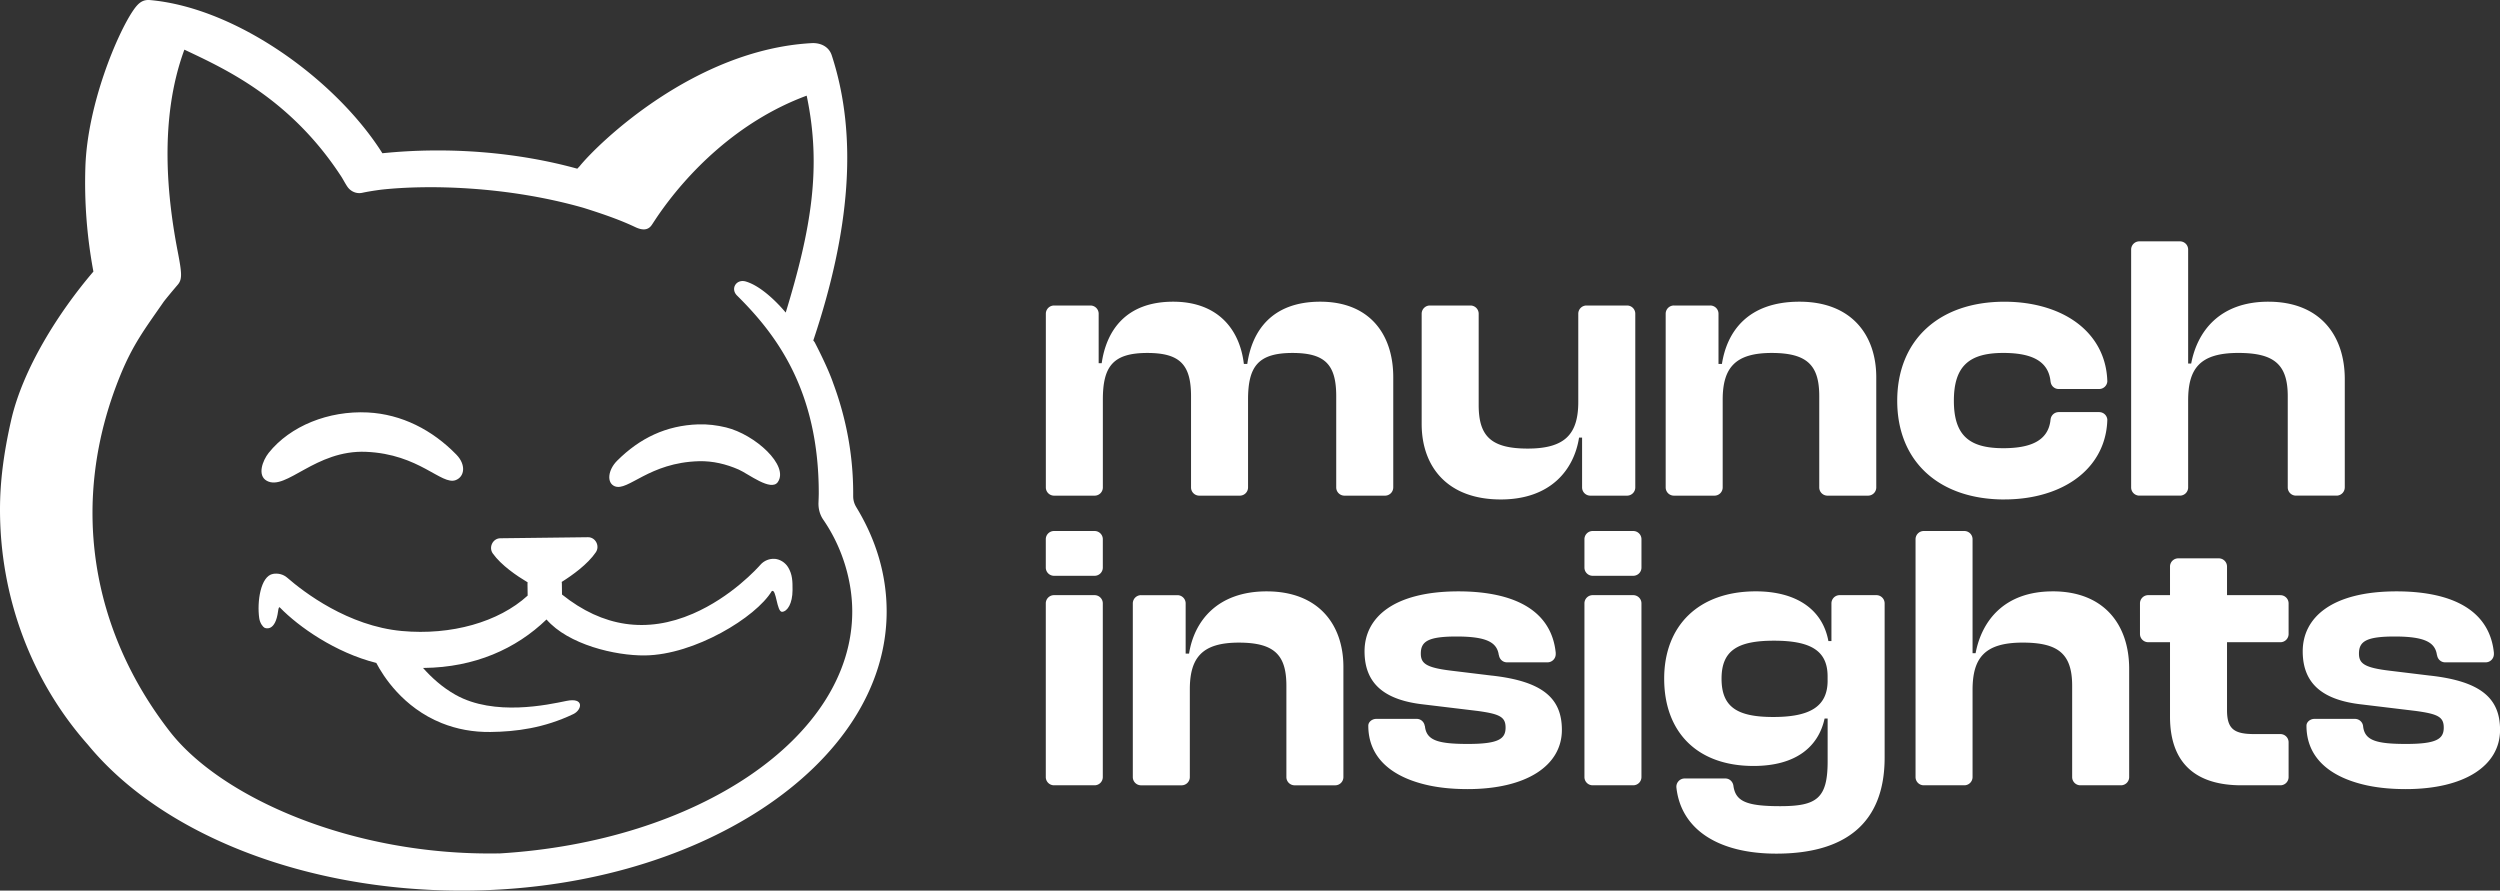 <svg width="640" height="228" fill="none" xmlns="http://www.w3.org/2000/svg"><rect width="100%" height="100%" fill="#333333" stroke="none"/><g clip-path="url(#clip0_910_226)" fill="#ffffff"><path d="M356.674 124.785V96.574c0-11.076-6.13-19.34-18.684-19.34-12.555 0-17.519 7.677-18.684 15.936h-.875c-1.073-9.035-6.814-15.935-18.101-15.935-12.263 0-17.125 7.58-18.295 15.74h-.777V80.312a2.102 2.102 0 0 0-2.105-2.102h-9.312a2.102 2.102 0 0 0-2.105 2.102v44.474c0 1.164.944 2.101 2.105 2.101h10.385a2.102 2.102 0 0 0 2.105-2.101v-22.48c0-8.452 2.53-11.948 11.384-11.948 8.368 0 11.19 3.011 11.19 11.075v23.353c0 1.164.944 2.101 2.105 2.101h10.385a2.105 2.105 0 0 0 2.105-2.101v-22.48c0-8.452 2.53-11.948 11.384-11.948 8.368 0 11.19 3.011 11.19 11.075v23.353c0 1.164.944 2.101 2.105 2.101h10.385a2.102 2.102 0 0 0 2.105-2.101h.005zm50.446 2.101h9.409a2.104 2.104 0 0 0 2.104-2.101V80.311a2.101 2.101 0 0 0-2.104-2.102h-10.385a2.102 2.102 0 0 0-2.105 2.102v22.576c0 8.259-3.405 11.949-12.943 11.949-9.539 0-12.555-3.302-12.555-11.173V80.311a2.102 2.102 0 0 0-2.105-2.102h-10.385a2.105 2.105 0 0 0-2.105 2.102v28.211c0 10.882 6.518 19.339 20.243 19.339 12.846 0 18.781-7.677 20.049-15.838h.777v12.762c0 1.164.944 2.101 2.105 2.101zm21.398 0h10.385a2.102 2.102 0 0 0 2.105-2.101v-22.48c0-8.258 3.312-11.948 12.555-11.948 9.242 0 12.166 3.302 12.166 11.075v23.353c0 1.164.944 2.101 2.105 2.101h10.385a2.102 2.102 0 0 0 2.105-2.101V96.574c0-10.785-6.324-19.34-19.656-19.34-13.332 0-18.587 7.774-19.854 15.936h-.879V80.31a2.102 2.102 0 0 0-2.105-2.102h-9.312a2.102 2.102 0 0 0-2.104 2.102v44.474a2.1 2.1 0 0 0 2.104 2.101zm171.746-2.101V97.058c0-11.27-6.421-19.823-19.563-19.823-12.458 0-18.199 7.579-19.757 15.837h-.778V63.886a2.101 2.101 0 0 0-2.104-2.101h-10.385a2.102 2.102 0 0 0-2.105 2.101v60.894c0 1.164.943 2.102 2.105 2.102h10.385a2.102 2.102 0 0 0 2.104-2.102v-22.285c0-8.162 3.016-12.143 12.846-12.143 9.15 0 12.652 2.914 12.652 11.076v23.352c0 1.164.944 2.102 2.105 2.102h10.385a2.103 2.103 0 0 0 2.105-2.102l.005.005zm-330.437 27.574h10.386c1.161 0 2.104.942 2.104 2.101v44.474a2.105 2.105 0 0 1-2.104 2.102h-10.386a2.105 2.105 0 0 1-2.104-2.102V154.46c0-1.159.943-2.101 2.104-2.101zm10.39-16.42h-10.39a2.103 2.103 0 0 0-2.104 2.101v7.261c0 1.161.942 2.102 2.104 2.102h10.39a2.103 2.103 0 0 0 2.105-2.102v-7.261c0-1.16-.942-2.101-2.105-2.101zm44.039 15.45c-12.749 0-18.587 7.773-19.855 15.934h-.874v-12.858c0-1.16-.944-2.102-2.105-2.102h-9.316a2.102 2.102 0 0 0-2.105 2.102v44.474c0 1.164.944 2.101 2.105 2.101h10.385a2.105 2.105 0 0 0 2.105-2.101v-22.48c0-8.258 3.307-11.948 12.554-11.948s12.166 3.302 12.166 11.075v23.353c0 1.164.944 2.101 2.105 2.101h10.385a2.105 2.105 0 0 0 2.105-2.101v-28.212c0-10.784-6.324-19.338-19.655-19.338zm83.465.97h10.385c1.161 0 2.105.942 2.105 2.101v44.474a2.106 2.106 0 0 1-2.105 2.102h-10.385a2.106 2.106 0 0 1-2.105-2.102V154.46c0-1.159.944-2.101 2.105-2.101zm10.39-16.42h-10.39a2.104 2.104 0 0 0-2.105 2.101v7.261c0 1.161.943 2.102 2.105 2.102h10.39a2.103 2.103 0 0 0 2.104-2.102v-7.261c0-1.16-.942-2.101-2.104-2.101zm62.25 16.42h-9.409a2.102 2.102 0 0 0-2.105 2.101v9.654h-.777c-1.559-8.453-8.66-12.73-18.587-12.73-14.599 0-23.453 8.744-23.453 22.35 0 13.607 8.368 22.351 22.87 22.351 10.899 0 16.644-4.956 18.198-12.148h.778v10.979c0 9.524-2.822 11.464-12.167 11.464-8.687 0-11.412-1.266-11.957-5.224-.144-1.053-.99-1.866-2.059-1.866h-10.422c-1.249 0-2.244 1.09-2.109 2.332 1.198 10.794 10.829 16.91 25.567 16.91 17.421 0 27.737-7.58 27.737-24.586V154.46a2.105 2.105 0 0 0-2.105-2.101zm-12.49 21.86c0 6.707-4.575 9.33-13.919 9.33-9.345 0-13.235-2.623-13.235-9.815 0-7.191 4.085-9.717 13.429-9.717 9.344 0 13.72 2.526 13.72 9.135v1.067h.005zm57.638-22.83c-12.457 0-18.198 7.579-19.757 15.837h-.777V138.04a2.102 2.102 0 0 0-2.105-2.101h-10.385a2.105 2.105 0 0 0-2.105 2.101v60.894c0 1.164.944 2.102 2.105 2.102h10.385a2.106 2.106 0 0 0 2.105-2.102v-22.285c0-8.162 3.016-12.143 12.846-12.143 9.146 0 12.652 2.914 12.652 11.076v23.352c0 1.164.944 2.102 2.105 2.102h10.385a2.103 2.103 0 0 0 2.105-2.102v-27.726c0-11.27-6.421-19.824-19.563-19.824l.004.005zm58.268.97h-13.66v-7.321a2.105 2.105 0 0 0-2.105-2.101h-10.385a2.102 2.102 0 0 0-2.105 2.101v7.321h-5.583a2.105 2.105 0 0 0-2.105 2.101v7.843c0 1.164.944 2.101 2.105 2.101h5.583v19.044c0 12.244 6.911 17.588 18.296 17.588h9.959a2.102 2.102 0 0 0 2.105-2.102v-8.909c0-1.16-.944-2.102-2.105-2.102h-6.652c-5.158 0-7.008-1.261-7.008-6.12v-17.394h13.66a2.102 2.102 0 0 0 2.105-2.101v-7.843a2.106 2.106 0 0 0-2.105-2.102v-.004zm-70.642-24.503c4.358 0 8.308-.674 11.773-1.889 8.808-3.081 14.336-9.764 14.567-18.53a2.078 2.078 0 0 0-1.98-1.931c-.032 0-.06-.018-.097-.018h-10.385c-.032 0-.065.018-.097.018a2.077 2.077 0 0 0-1.962 1.848c-.009.083-.046.152-.046.24v.111c-.671 5.136-5.088 7.034-12.064 7.034-8.66 0-12.652-3.206-12.652-12.147 0-8.942 3.988-12.24 12.652-12.24 6.98 0 11.398 1.898 12.064 7.034v.097c0 .083.037.153.046.236.121 1.044.972 1.861 2.045 1.866h10.413a2.09 2.09 0 0 0 2.063-1.945c-.236-8.826-5.764-15.472-14.567-18.53-3.465-1.206-7.42-1.87-11.773-1.87-16.736 0-27.445 9.814-27.445 25.361s10.704 25.264 27.445 25.264v-.009zm-131.209 45.102l-10.412-1.265c-6.426-.776-7.786-1.848-7.786-4.374 0-3.109 1.851-4.374 9.15-4.374 7.961 0 10.376 1.616 10.816 4.776l.037.023c.148 1.016.985 1.81 2.044 1.815h10.385a2.105 2.105 0 0 0 2.105-2.102v-.351c-.782-7.741-5.898-12.646-14.599-14.66-3.016-.697-6.453-1.057-10.307-1.057-16.736 0-24.036 6.803-24.036 15.352 0 8.55 5.45 12.536 15.182 13.603l13.721 1.653c5.74.776 7.202 1.552 7.202 4.272 0 2.915-1.85 4.18-9.635 4.18-7.786 0-10.631-.937-11.015-4.563l-.046-.069c.019.111.065.208.065.319 0-.116-.046-.213-.065-.319-.162-1.002-.99-1.778-2.035-1.783h-10.385c-1.032 0-2.027.767-2.027 1.737 0 7.925 5.584 12.877 14.526 15.066 3.155.776 6.795 1.173 10.898 1.173 15.085 0 24.133-6.023 24.133-15.159 0-8.064-4.866-12.438-17.906-13.897l-.01.004z"/><path d="M364.797 186.14c0-.115-.046-.212-.065-.318.019.106.065.207.065.318zm257.296-13.182l-10.413-1.265c-6.425-.776-7.785-1.848-7.785-4.374 0-3.109 1.85-4.374 9.15-4.374 7.961 0 10.376 1.616 10.815 4.776l.037.023c.148 1.016.986 1.81 2.05 1.815h10.385a2.104 2.104 0 0 0 2.104-2.102v-.351c-.781-7.741-5.898-12.646-14.599-14.66-3.016-.697-6.453-1.057-10.306-1.057-16.737 0-24.036 6.803-24.036 15.352 0 8.55 5.449 12.536 15.182 13.603l13.72 1.653c5.741.776 7.203 1.552 7.203 4.272 0 2.915-1.851 4.18-9.636 4.18-7.785 0-10.63-.937-11.014-4.563l-.047-.069c.019.106.065.208.065.319a2.1 2.1 0 0 0-2.1-2.102h-10.385c-1.032 0-2.026.767-2.026 1.737 0 7.925 5.579 12.877 14.525 15.066 3.155.776 6.8 1.173 10.899 1.173 15.085 0 24.133-6.023 24.133-15.159 0-8.064-4.867-12.438-17.907-13.897l-.014.004zm-402.896-43.152a5.272 5.272 0 0 1-.781-2.739v-.795c0-9.639-1.749-19.126-5.117-28.17-1.447-4.24-4.769-10.535-4.769-10.535l-.328-.415c.032-.097.069-.19.101-.287 9.201-27.601 11.445-51.84 4.622-72.704-.74-2.267-2.901-3.247-5.177-3.117-30.077 1.672-54.715 25.772-59.364 31.513-.198.213-.397.416-.596.629-15.395-4.25-32.96-5.686-49.895-3.954C86.213 20.706 60.849 2.069 38.473.023c-1.794-.161-2.9.518-4.306 2.55-4.03 5.81-11.787 24.027-12.31 40.197-.296 9.094.43 18.064 2.054 26.752-8.858 10.36-18.087 24.904-21.07 38.109C.901 116.199 0 123.446 0 130.434c0 22.456 8.03 43.892 22.51 60.219C41.451 213.691 78.126 228 118.219 228c59.975 0 108.764-32.058 108.764-71.461 0-9.27-2.618-18.249-7.79-26.733h.004zm-91.55 88.68l.023-.014c-37.53.651-71.105-14.365-84.182-31.191-20.132-25.906-25.914-58.746-12.717-91.123 3.252-7.977 6.26-11.88 11.093-18.85.412-.59 2.836-3.49 3.618-4.392 1.216-1.408 1.091-2.95 0-8.595-2.508-12.988-4.968-33.468 1.72-51.61C57.32 17.51 74.014 24.97 87.073 44.751c.662.943 1.207 2.093 1.864 3.053.847 1.229 2.322 1.866 3.78 1.557 1.138-.245 2.757-.531 4.977-.818 11.606-1.26 31.858-.988 51.685 4.665 6.782 2.13 10.339 3.557 13.225 4.92 1.703.803 3.262.974 4.289-.597.402-.614.828-1.256 1.262-1.912 7.809-11.5 20.868-24.664 38.354-31.13 3.858 18.258 1.207 34.017-5.362 55.526l.019.028c-1.753-2.106-6.046-6.702-10.186-7.963-2.485-.757-4.067 1.83-2.29 3.59 10.033 9.93 20.918 24.239 20.913 50.607 0 .476-.032 1.432-.069 2.383-.06 1.557.342 3.104 1.212 4.365 5.028 7.293 7.429 15.879 7.429 23.519 0 32.335-39.824 58.981-90.542 61.951l.014-.009z"/><path d="M198.362 143.075c-1.346-.125-2.771.448-3.691 1.501-.731.832-7.416 8.254-17.278 12.526-11.819 5.113-23.088 3.455-33.519-4.905l-.037-2.863c0-.125-.028-.241-.037-.361 2.692-1.69 6.638-4.503 8.733-7.593 1.101-1.621-.101-3.875-2.003-3.852l-22.458.268c-1.897.023-3.049 2.305-1.911 3.898 2.165 3.039 6.18 5.755 8.91 7.381-.01.125-.033.245-.033.369l.042 3.03c-7.415 6.776-19.554 10.226-32.205 9.062-13.767-1.261-25.105-9.958-29.338-13.639-1.008-.877-2.336-1.205-3.627-.984-3.22.555-4.144 7.164-3.548 11.335.186 1.307.963 2.258 1.356 2.457.37.189 2.785.961 3.47-4.222.092-.706.221-1.224.462-.965 4.82 4.965 14.243 11.57 24.683 14.193 1.703 3.266 6.773 11.395 16.723 15.399 3.909 1.571 8.082 2.333 12.508 2.277 6.523-.078 13.675-.983 21.21-4.581 2.211-1.058 2.905-4.342-1.785-3.367-4.714.974-18.43 3.981-28.315-1.534-3.475-1.94-6.278-4.535-8.383-6.919.093 0 .19.005.283.005 12.934-.157 23.513-4.859 31.331-12.406 5.569 6.425 17.592 9.297 25.22 9.205 12.675-.152 28.421-9.764 32.446-16.461 1.184-.795 1.244 5.408 2.66 5.298 1.351-.102 2.65-2.13 2.66-5.566.009-2.217-.01-3.986-1.134-5.843-.735-1.201-2.035-2.027-3.39-2.157l-.005.014zM68.32 123.099c4.931 2.646 12.383-7.977 25.396-7.432 13.66.568 19.322 8.651 22.958 7.238 2.276-.887 2.683-3.931.158-6.522-6.125-6.295-13.971-10.355-22.718-10.794-9.997-.489-19.827 3.446-25.332 10.346-1.558 1.954-2.997 5.806-.457 7.164h-.005zm89.062 1.386c3.382 1.376 8.794-6.092 21.575-6.416 3.502-.088 6.925.73 10.145 2.139 2.442 1.067 8.303 5.718 10.029 3.191 2.891-4.221-5.783-12.147-13.267-13.981-2.304-.563-4.751-.859-7.129-.78-8.183.277-14.914 3.496-20.733 9.288-2.401 2.388-2.738 5.7-.624 6.559h.004z"/></g><defs><clipPath id="clip0_910_226"><path fill="#fff" d="M0 0h640v228H0z"/></clipPath></defs></svg>
